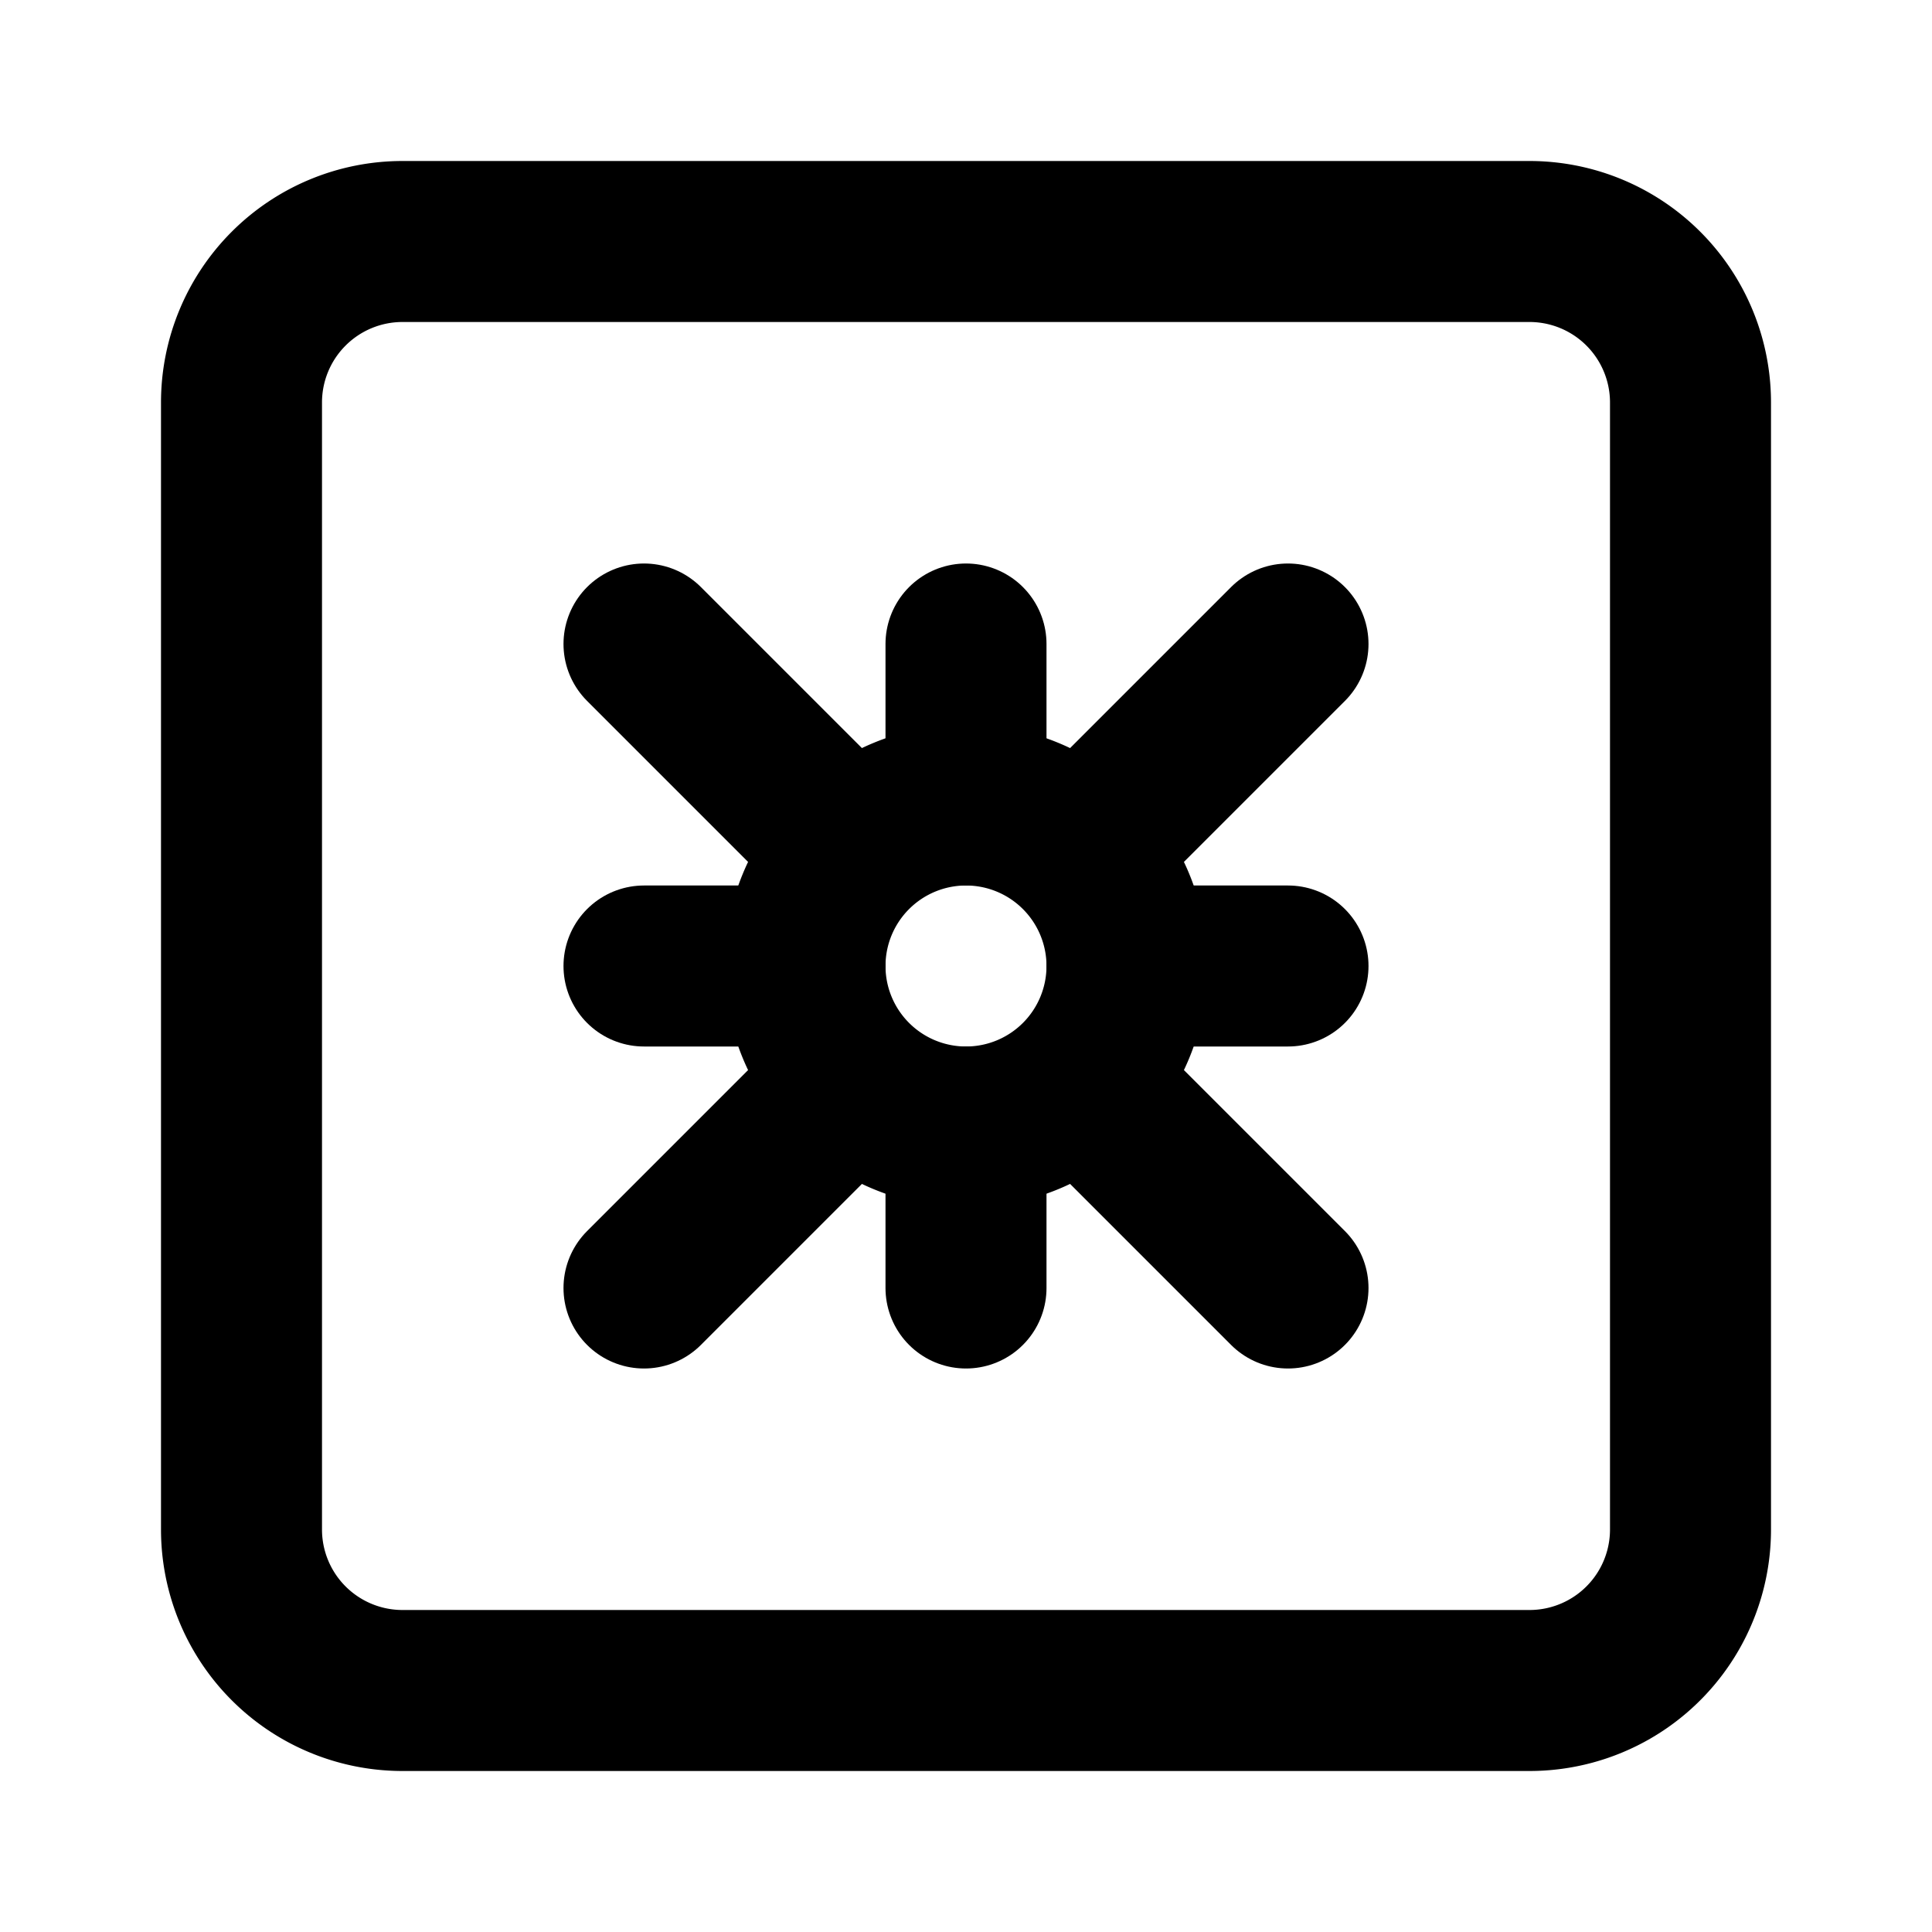 <svg xmlns="http://www.w3.org/2000/svg" width="24" height="24" viewBox="0 0 24 24" fill="none" stroke="currentColor" stroke-width="2" stroke-linecap="round" stroke-linejoin="round">
    <path d="M5 21h14a2 2 0 0 0 2-2V5a2 2 0 0 0-2-2H5a2 2 0 0 0-2 2v14a2 2 0 0 0 2 2z"/>
    <path d="M12 12m-2 0a2 2 0 1 0 4 0a2 2 0 1 0-4 0"/>
    <path d="M12 8v2"/>
    <path d="M12 14v2"/>
    <path d="M16 12h-2"/>
    <path d="M10 12H8"/>
    <path d="m8 8 2 2"/>
    <path d="m14 14 2 2"/>
    <path d="m8 16 2-2"/>
    <path d="m14 10 2-2"/>
</svg>